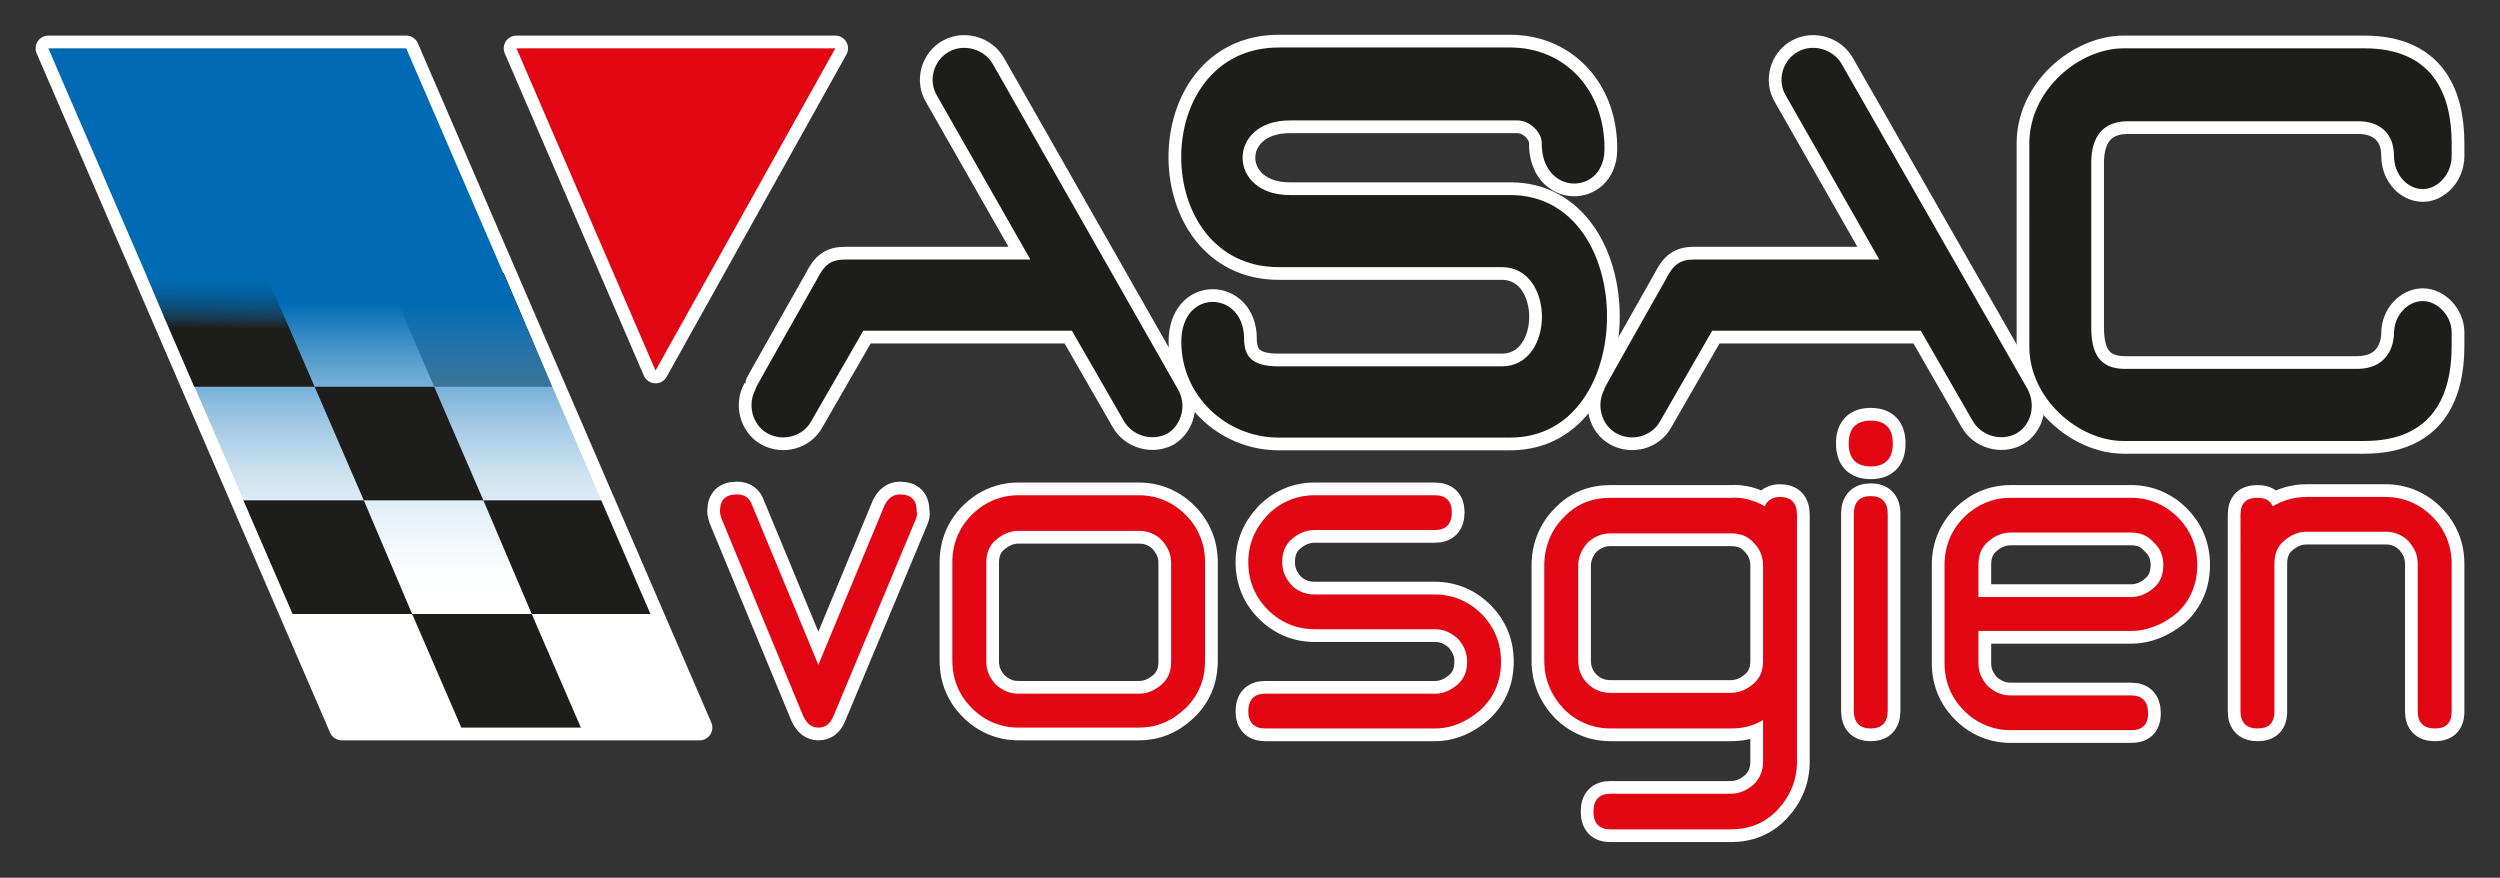<?xml version="1.0" encoding="utf-8"?>
<!-- Generator: Adobe Illustrator 23.0.2, SVG Export Plug-In . SVG Version: 6.00 Build 0)  -->
<svg version="1.1" xmlns="http://www.w3.org/2000/svg" xmlns:xlink="http://www.w3.org/1999/xlink" x="0px" y="0px"
	 viewBox="0 0 294.8 103.5" style="enable-background:new 0 0 294.8 103.5;" xml:space="preserve">
<rect x="0" y="0" width="294.8" height="103.5" fill="#333333" stroke="none"/>
<style type="text/css">
	.st0{display:none;}
	.st1{display:inline;}
	.st2{fill:#FFFFFF;stroke:#FFFFFF;stroke-width:3;stroke-linejoin:round;stroke-miterlimit:10;}
	
		.st3{fill-rule:evenodd;clip-rule:evenodd;fill:#FFFFFF;stroke:#FFFFFF;stroke-width:3;stroke-linejoin:round;stroke-miterlimit:10;}
	.st4{fill:#E20613;}
	.st5{fill:#1D1D1B;}
	.st6{fill-rule:evenodd;clip-rule:evenodd;fill:#1D1D1B;}
	.st7{fill:none;}
	.st8{fill-rule:evenodd;clip-rule:evenodd;fill:url(#SVGID_1_);}
	.st9{fill-rule:evenodd;clip-rule:evenodd;fill:url(#SVGID_2_);}
	.st10{fill-rule:evenodd;clip-rule:evenodd;fill:url(#SVGID_3_);}
	.st11{fill-rule:evenodd;clip-rule:evenodd;fill:url(#SVGID_4_);}
	.st12{fill-rule:evenodd;clip-rule:evenodd;fill:url(#SVGID_5_);}
	.st13{fill-rule:evenodd;clip-rule:evenodd;fill:url(#SVGID_6_);}
</style>
<g id="Calque_2" class="st0">
	<rect class="st1" width="294.8" height="103.5"/>
</g>
<g id="Calque_3">
	<g>
		<polygon class="st2" points="98.5,5.7 60.9,5.7 77.3,43.7 		"/>
		<path class="st2" d="M108,61.2l-9.7,23.2c-0.4,1-1,1.4-1.8,1.4s-1.4-0.5-1.8-1.4l-9.6-23.2c-0.1-0.3-0.2-0.6-0.2-0.9
			c0-1.4,0.7-2,2-2c0.9,0,1.5,0.4,1.8,1.3l7.8,18.8l7.8-18.8c0.4-0.8,1-1.3,1.8-1.3c1.4,0,2,0.7,2,2C108.2,60.6,108.1,60.9,108,61.2
			z"/>
		<path class="st2" d="M134.3,85.8h-14.2c-2.1,0-4-0.8-5.5-2.3s-2.3-3.4-2.3-5.6V66.3c0-2.2,0.8-4.1,2.3-5.6s3.4-2.3,5.5-2.3h14.2
			c2.1,0,4,0.8,5.5,2.3s2.3,3.4,2.3,5.6v11.6c0,2.3-0.8,4.2-2.4,5.7C138.1,85.1,136.3,85.8,134.3,85.8z M138.1,66.4
			c0-1.1-0.4-1.9-1.1-2.7c-0.7-0.7-1.6-1.1-2.7-1.1h-14.2c-1,0-1.9,0.4-2.7,1.1c-0.8,0.7-1.1,1.6-1.1,2.7V78c0,1.1,0.4,1.9,1.1,2.7
			c0.8,0.7,1.6,1.1,2.7,1.1h14.2c1,0,1.9-0.4,2.7-1.1s1.1-1.6,1.1-2.7V66.4z"/>
		<path class="st2" d="M169.2,85.9h-20c-1.3,0-2-0.7-2-2c0-1.4,0.7-2.1,2-2.1h20c1,0,1.9-0.4,2.7-1.1s1.1-1.6,1.1-2.7
			s-0.4-1.9-1.1-2.7c-0.8-0.7-1.6-1.1-2.7-1.1H155c-2.1,0-4-0.8-5.5-2.3s-2.3-3.4-2.3-5.6s0.8-4,2.3-5.6c1.5-1.5,3.4-2.3,5.5-2.3
			h14.2c1.3,0,2,0.7,2,2c0,1.4-0.7,2.1-2,2.1H155c-1,0-1.9,0.4-2.7,1.1c-0.8,0.7-1.1,1.6-1.1,2.7s0.4,1.9,1.1,2.7
			c0.7,0.7,1.6,1.1,2.7,1.1h14.2c2.1,0,4,0.8,5.5,2.3s2.3,3.4,2.3,5.6c0,2.3-0.8,4.2-2.4,5.7C173,85.1,171.2,85.9,169.2,85.9z"/>
		<path class="st2" d="M208.1,59.7c0.3-0.7,0.9-1.1,1.8-1.1c1.3,0,2,0.7,2,2.1v29.1c0,2.2-0.8,4.1-2.3,5.7s-3.4,2.3-5.5,2.3h-14.2
			c-1.3,0-2-0.7-2-2.1s0.7-2.1,2-2.1h14.2c1,0,1.9-0.4,2.7-1.1c0.8-0.8,1.1-1.7,1.1-2.7v-4.9c-1.1,0.7-2.4,1-3.8,1h-14.2
			c-2.1,0-4-0.8-5.5-2.3c-1.5-1.6-2.3-3.5-2.3-5.7V66.7c0-2.2,0.8-4.2,2.3-5.7c1.5-1.6,3.4-2.3,5.5-2.3h14.2
			C205.5,58.6,206.9,59,208.1,59.7z M207.9,66.7c0-1.1-0.4-2-1.1-2.7c-0.7-0.8-1.6-1.1-2.7-1.1h-14.2c-1.1,0-1.9,0.4-2.7,1.1
			c-0.7,0.8-1.1,1.7-1.1,2.7v11.2c0,1.1,0.4,2,1.1,2.7c0.7,0.7,1.6,1.1,2.7,1.1h14.2c1,0,1.9-0.4,2.7-1.1s1.1-1.6,1.1-2.7V66.7z"/>
		<path class="st2" d="M220.6,55c-1.7,0-2.6-0.9-2.6-2.7s0.9-2.7,2.6-2.7c1.7,0,2.6,0.9,2.6,2.7C223.2,54.1,222.3,55,220.6,55z
			 M220.6,85.9c-1.3,0-2-0.7-2-2.1V60.6c0-1.4,0.7-2.1,2-2.1s2,0.7,2,2.1v23.2C222.6,85.2,221.9,85.9,220.6,85.9z"/>
		<path class="st2" d="M251.3,74.4h-18v3.8c0,1.1,0.4,1.9,1.1,2.7c0.8,0.7,1.6,1.1,2.7,1.1h14.2c1.3,0,2,0.7,2,2.1s-0.7,2-2,2h-14.2
			c-2.1,0-4-0.8-5.5-2.3s-2.3-3.4-2.3-5.6V66.6c0-2.2,0.8-4.1,2.3-5.6s3.4-2.3,5.5-2.3h14.2c2.1,0,4,0.8,5.5,2.3
			c1.5,1.5,2.3,3.4,2.3,5.6c0,2.3-0.8,4.2-2.4,5.7C255.1,73.6,253.3,74.4,251.3,74.4z M251.3,62.8h-14.2c-1,0-1.9,0.4-2.7,1.1
			c-0.8,0.7-1.1,1.6-1.1,2.7v3.8h18c1,0,1.9-0.4,2.7-1.1s1.1-1.6,1.1-2.7s-0.4-2-1.2-2.7C253.2,63.1,252.3,62.8,251.3,62.8z"/>
		<path class="st2" d="M268,59.7c1.2-0.7,2.5-1.1,4-1.1h9.3c2.1,0,4,0.8,5.5,2.3s2.3,3.4,2.3,5.6v17.4c0,1.4-0.7,2-2,2s-2-0.7-2-2
			V66.5c0-1.1-0.4-1.9-1.1-2.7c-0.7-0.7-1.6-1.1-2.7-1.1H272c-1,0-1.9,0.4-2.7,1.1c-0.8,0.7-1.1,1.6-1.1,2.7v17.4c0,1.4-0.7,2-2,2
			s-2-0.7-2-2V60.7c0-1.4,0.7-2,2-2C267.1,58.7,267.7,59,268,59.7z"/>
		<path class="st2" d="M152.1,14.2h26.8c1.6,0,2.9,1.5,2.9,2.6c-0.1,6.3,7.3,6.3,7.4,0.9c0.1-7.1-4.7-12.1-11.1-12.1h-27.3
			c-15.4,0-15.3,25.9,0,25.9h26.3c6.3,0,6.3,11.7,0,11.7h-26.3c-3,0-4.1-1-4.1-3.3c0-5.6-7.4-6-7.4,0.4c0,6.3,5.2,11.3,11.5,11.3
			h27.3c15.2,0,15.2-28.6,0-28.6h-25.9C144.7,23.1,144.6,14.2,152.1,14.2z"/>
		<path class="st2" d="M138.9,45.9L117.1,7.6c-1-1.8-3.4-2.5-5.2-1.5s-2.5,3.4-1.4,5.2l11,19.3h-18.8h-1.1h-1.9
			c-1.7,0-2.5,0.6-3.4,2.4c0,0-7.2,12.7-7.2,12.8v0.1c-1,1.8-0.4,4.2,1.4,5.2s4.2,0.4,5.2-1.5l6.1-10.6h24.6l6.1,10.6
			c1,1.8,3.4,2.5,5.2,1.5C139.3,50.1,140,47.8,138.9,45.9z"/>
		<path class="st2" d="M239.1,45.9L217.2,7.6c-1-1.8-3.4-2.5-5.2-1.5s-2.5,3.4-1.4,5.2l11,19.3h-18.8h-1.1h-1.9
			c-1.7,0-2.5,0.6-3.4,2.4c0,0-7.2,12.7-7.2,12.8v0.1c-1,1.8-0.4,4.2,1.4,5.2c1.8,1,4.2,0.4,5.2-1.5l6.1-10.6h24.6l6.1,10.6
			c1,1.8,3.4,2.5,5.2,1.5C239.5,50.1,240.1,47.8,239.1,45.9z"/>
		<path class="st2" d="M250.4,5.7h28.4c8,0,10.3,5.3,10.3,11.2c0,0.1,0,1,0,1.5c0,2.2-1.7,3.9-3.4,3.9c-1.8,0-3.4-1.7-3.4-3.9
			c0-2.7-1.7-4.1-4.2-4.1h-27.2c-2.9,0-4.3,1.8-4.3,4.9V26v5.8v6.8c0,3.1,1,4.9,4,4.9h27.3c4.2,0,4.4-3.6,4.4-4.2
			c0-2.1,1.6-3.8,3.4-3.8c1.7,0,3.4,1.7,3.4,3.7c0,0.1,0,1.5,0,1.6c0,5.9-2.3,11.2-10.3,11.2h-28.4c-5.3,0-11.1-5-11.1-11.1v-9.1V26
			v-9.1C239.3,10.6,245.2,5.7,250.4,5.7z"/>
	</g>
	<g id="BLUE_1_">
		<polygon class="st3" points="47.9,5.7 5.7,5.7 40.3,85.8 82.5,85.8 		"/>
	</g>
</g>
<g id="Calque_1">
	<g>
		<polygon class="st4" points="98.5,5.7 60.9,5.7 77.3,43.7 		"/>
		<path class="st4" d="M108,61.2l-9.7,23.2c-0.4,1-1,1.4-1.8,1.4s-1.4-0.5-1.8-1.4l-9.6-23.2c-0.1-0.3-0.2-0.6-0.2-0.9
			c0-1.4,0.7-2,2-2c0.9,0,1.5,0.4,1.8,1.3l7.8,18.8l7.8-18.8c0.4-0.8,1-1.3,1.8-1.3c1.4,0,2,0.7,2,2C108.2,60.6,108.1,60.9,108,61.2
			z"/>
		<path class="st4" d="M134.3,85.8h-14.2c-2.1,0-4-0.8-5.5-2.3s-2.3-3.4-2.3-5.6V66.3c0-2.2,0.8-4.1,2.3-5.6s3.4-2.3,5.5-2.3h14.2
			c2.1,0,4,0.8,5.5,2.3s2.3,3.4,2.3,5.6v11.6c0,2.3-0.8,4.2-2.4,5.7C138.1,85.1,136.3,85.8,134.3,85.8z M138.1,66.4
			c0-1.1-0.4-1.9-1.1-2.7c-0.7-0.7-1.6-1.1-2.7-1.1h-14.2c-1,0-1.9,0.4-2.7,1.1c-0.8,0.7-1.1,1.6-1.1,2.7V78c0,1.1,0.4,1.9,1.1,2.7
			c0.8,0.7,1.6,1.1,2.7,1.1h14.2c1,0,1.9-0.4,2.7-1.1s1.1-1.6,1.1-2.7V66.4z"/>
		<path class="st4" d="M169.2,85.9h-20c-1.3,0-2-0.7-2-2c0-1.4,0.7-2.1,2-2.1h20c1,0,1.9-0.4,2.7-1.1s1.1-1.6,1.1-2.7
			s-0.4-1.9-1.1-2.7c-0.8-0.7-1.6-1.1-2.7-1.1H155c-2.1,0-4-0.8-5.5-2.3s-2.3-3.4-2.3-5.6s0.8-4,2.3-5.6c1.5-1.5,3.4-2.3,5.5-2.3
			h14.2c1.3,0,2,0.7,2,2c0,1.4-0.7,2.1-2,2.1H155c-1,0-1.9,0.4-2.7,1.1c-0.8,0.7-1.1,1.6-1.1,2.7s0.4,1.9,1.1,2.7
			c0.7,0.7,1.6,1.1,2.7,1.1h14.2c2.1,0,4,0.8,5.5,2.3s2.3,3.4,2.3,5.6c0,2.3-0.8,4.2-2.4,5.7C173,85.1,171.2,85.9,169.2,85.9z"/>
		<path class="st4" d="M208.1,59.7c0.3-0.7,0.9-1.1,1.8-1.1c1.3,0,2,0.7,2,2.1v29.1c0,2.2-0.8,4.1-2.3,5.7s-3.4,2.3-5.5,2.3h-14.2
			c-1.3,0-2-0.7-2-2.1s0.7-2.1,2-2.1h14.2c1,0,1.9-0.4,2.7-1.1c0.8-0.8,1.1-1.7,1.1-2.7v-4.9c-1.1,0.7-2.4,1-3.8,1h-14.2
			c-2.1,0-4-0.8-5.5-2.3c-1.5-1.6-2.3-3.5-2.3-5.7V66.7c0-2.2,0.8-4.2,2.3-5.7c1.5-1.6,3.4-2.3,5.5-2.3h14.2
			C205.5,58.6,206.9,59,208.1,59.7z M207.9,66.7c0-1.1-0.4-2-1.1-2.7c-0.7-0.8-1.6-1.1-2.7-1.1h-14.2c-1.1,0-1.9,0.4-2.7,1.1
			c-0.7,0.8-1.1,1.7-1.1,2.7v11.2c0,1.1,0.4,2,1.1,2.7c0.7,0.7,1.6,1.1,2.7,1.1h14.2c1,0,1.9-0.4,2.7-1.1s1.1-1.6,1.1-2.7V66.7z"/>
		<path class="st4" d="M220.6,55c-1.7,0-2.6-0.9-2.6-2.7s0.9-2.7,2.6-2.7c1.7,0,2.6,0.9,2.6,2.7C223.2,54.1,222.3,55,220.6,55z
			 M220.6,85.9c-1.3,0-2-0.7-2-2.1V60.6c0-1.4,0.7-2.1,2-2.1s2,0.7,2,2.1v23.2C222.6,85.2,221.9,85.9,220.6,85.9z"/>
		<path class="st4" d="M251.3,74.4h-18v3.8c0,1.1,0.4,1.9,1.1,2.7c0.8,0.7,1.6,1.1,2.7,1.1h14.2c1.3,0,2,0.7,2,2.1s-0.7,2-2,2h-14.2
			c-2.1,0-4-0.8-5.5-2.3s-2.3-3.4-2.3-5.6V66.6c0-2.2,0.8-4.1,2.3-5.6s3.4-2.3,5.5-2.3h14.2c2.1,0,4,0.8,5.5,2.3
			c1.5,1.5,2.3,3.4,2.3,5.6c0,2.3-0.8,4.2-2.4,5.7C255.1,73.6,253.3,74.4,251.3,74.4z M251.3,62.8h-14.2c-1,0-1.9,0.4-2.7,1.1
			c-0.8,0.7-1.1,1.6-1.1,2.7v3.8h18c1,0,1.9-0.4,2.7-1.1s1.1-1.6,1.1-2.7s-0.4-2-1.2-2.7C253.2,63.1,252.3,62.8,251.3,62.8z"/>
		<path class="st4" d="M268,59.7c1.2-0.7,2.5-1.1,4-1.1h9.3c2.1,0,4,0.8,5.5,2.3s2.3,3.4,2.3,5.6v17.4c0,1.4-0.7,2-2,2s-2-0.7-2-2
			V66.5c0-1.1-0.4-1.9-1.1-2.7c-0.7-0.7-1.6-1.1-2.7-1.1H272c-1,0-1.9,0.4-2.7,1.1c-0.8,0.7-1.1,1.6-1.1,2.7v17.4c0,1.4-0.7,2-2,2
			s-2-0.7-2-2V60.7c0-1.4,0.7-2,2-2C267.1,58.7,267.7,59,268,59.7z"/>
		<path class="st5" d="M152.1,14.2h26.8c1.6,0,2.9,1.5,2.9,2.6c-0.1,6.3,7.3,6.3,7.4,0.9c0.1-7.1-4.7-12.1-11.1-12.1h-27.3
			c-15.4,0-15.3,25.9,0,25.9h26.3c6.3,0,6.3,11.7,0,11.7h-26.3c-3,0-4.1-1-4.1-3.3c0-5.6-7.4-6-7.4,0.4c0,6.3,5.2,11.3,11.5,11.3
			h27.3c15.2,0,15.2-28.6,0-28.6h-25.9C144.7,23.1,144.6,14.2,152.1,14.2z"/>
		<path class="st5" d="M138.9,45.9L117.1,7.6c-1-1.8-3.4-2.5-5.2-1.5s-2.5,3.4-1.4,5.2l11,19.3h-18.8h-1.1h-1.9
			c-1.7,0-2.5,0.6-3.4,2.4c0,0-7.2,12.7-7.2,12.8v0.1c-1,1.8-0.4,4.2,1.4,5.2s4.2,0.4,5.2-1.5l6.1-10.6h24.6l6.1,10.6
			c1,1.8,3.4,2.5,5.2,1.5C139.3,50.1,140,47.8,138.9,45.9z"/>
		<path class="st5" d="M239.1,45.9L217.2,7.6c-1-1.8-3.4-2.5-5.2-1.5s-2.5,3.4-1.4,5.2l11,19.3h-18.8h-1.1h-1.9
			c-1.7,0-2.5,0.6-3.4,2.4c0,0-7.2,12.7-7.2,12.8v0.1c-1,1.8-0.4,4.2,1.4,5.2c1.8,1,4.2,0.4,5.2-1.5l6.1-10.6h24.6l6.1,10.6
			c1,1.8,3.4,2.5,5.2,1.5C239.5,50.1,240.1,47.8,239.1,45.9z"/>
		<path class="st5" d="M250.4,5.7h28.4c8,0,10.3,5.3,10.3,11.2c0,0.1,0,1,0,1.5c0,2.2-1.7,3.9-3.4,3.9c-1.8,0-3.4-1.7-3.4-3.9
			c0-2.7-1.7-4.1-4.2-4.1h-27.2c-2.9,0-4.3,1.8-4.3,4.9V26v5.8v6.8c0,3.1,1,4.9,4,4.9h27.3c4.2,0,4.4-3.6,4.4-4.2
			c0-2.1,1.6-3.8,3.4-3.8c1.7,0,3.4,1.7,3.4,3.7c0,0.1,0,1.5,0,1.6c0,5.9-2.3,11.2-10.3,11.2h-28.4c-5.3,0-11.1-5-11.1-11.1v-9.1V26
			v-9.1C239.3,10.6,245.2,5.7,250.4,5.7z"/>
	</g>
	<g id="DAMIER2">
		<polygon class="st6" points="65.1,45.6 59.4,32.2 45.4,32.2 51.2,45.6 		"/>
		<polygon class="st7" points="82.5,85.8 47.9,5.7 5.7,5.7 40.3,85.8 		"/>
	</g>
	<g id="BLUE">
		
			<linearGradient id="SVGID_1_" gradientUnits="userSpaceOnUse" x1="44.1" y1="97.213" x2="44.1" y2="24.543" gradientTransform="matrix(1 0 0 -1 0 103.89)">
			<stop  offset="0" style="stop-color:#0069B3"/>
			<stop  offset="0.4" style="stop-color:#006BB5"/>
			<stop  offset="0.9" style="stop-color:#FFFFFF;stop-opacity:0"/>
		</linearGradient>
		<polygon class="st8" points="47.9,5.7 5.7,5.7 40.3,85.8 82.5,85.8 		"/>
	</g>
	<g id="DAMIER">
		<g>
			
				<linearGradient id="SVGID_2_" gradientUnits="userSpaceOnUse" x1="27.171" y1="71.868" x2="27.032" y2="58.358" gradientTransform="matrix(1 0 0 -1 0 103.89)">
				<stop  offset="0" style="stop-color:#0069B3;stop-opacity:0"/>
				<stop  offset="0.5" style="stop-color:#1D1D1B"/>
			</linearGradient>
			<polygon class="st9" points="17.1,32.2 22.9,45.6 37.1,45.6 31.3,32.2 			"/>
			
				<linearGradient id="SVGID_3_" gradientUnits="userSpaceOnUse" x1="38.996" y1="71.742" x2="38.857" y2="58.232" gradientTransform="matrix(1 0 0 -1 0 103.89)">
				<stop  offset="0" style="stop-color:#0069B3;stop-opacity:0"/>
				<stop  offset="0.5" style="stop-color:#1D1D1B"/>
			</linearGradient>
			<polygon class="st10" points="28.7,59 34.5,72.4 48.6,72.4 42.9,59 			"/>
			
				<linearGradient id="SVGID_4_" gradientUnits="userSpaceOnUse" x1="59.032" y1="71.59" x2="58.893" y2="58.049" gradientTransform="matrix(1 0 0 -1 0 103.89)">
				<stop  offset="0" style="stop-color:#0069B3;stop-opacity:0"/>
				<stop  offset="0.5" style="stop-color:#1D1D1B"/>
			</linearGradient>
			<polygon class="st11" points="48.6,72.4 54.4,85.8 68.5,85.8 62.7,72.4 			"/>
			
				<linearGradient id="SVGID_5_" gradientUnits="userSpaceOnUse" x1="67.193" y1="71.433" x2="67.053" y2="57.929" gradientTransform="matrix(1 0 0 -1 0 103.89)">
				<stop  offset="0" style="stop-color:#0069B3;stop-opacity:0"/>
				<stop  offset="0.5" style="stop-color:#1D1D1B"/>
			</linearGradient>
			<polygon class="st12" points="76.7,72.4 70.9,59 57,59 62.7,72.4 			"/>
			
				<linearGradient id="SVGID_6_" gradientUnits="userSpaceOnUse" x1="47.257" y1="71.662" x2="47.118" y2="58.15" gradientTransform="matrix(1 0 0 -1 0 103.89)">
				<stop  offset="0" style="stop-color:#0069B3;stop-opacity:0"/>
				<stop  offset="0.5" style="stop-color:#1D1D1B"/>
			</linearGradient>
			<polygon class="st13" points="51.2,45.6 37.1,45.6 42.9,59 57,59 			"/>
		</g>
	</g>
</g>
</svg>
